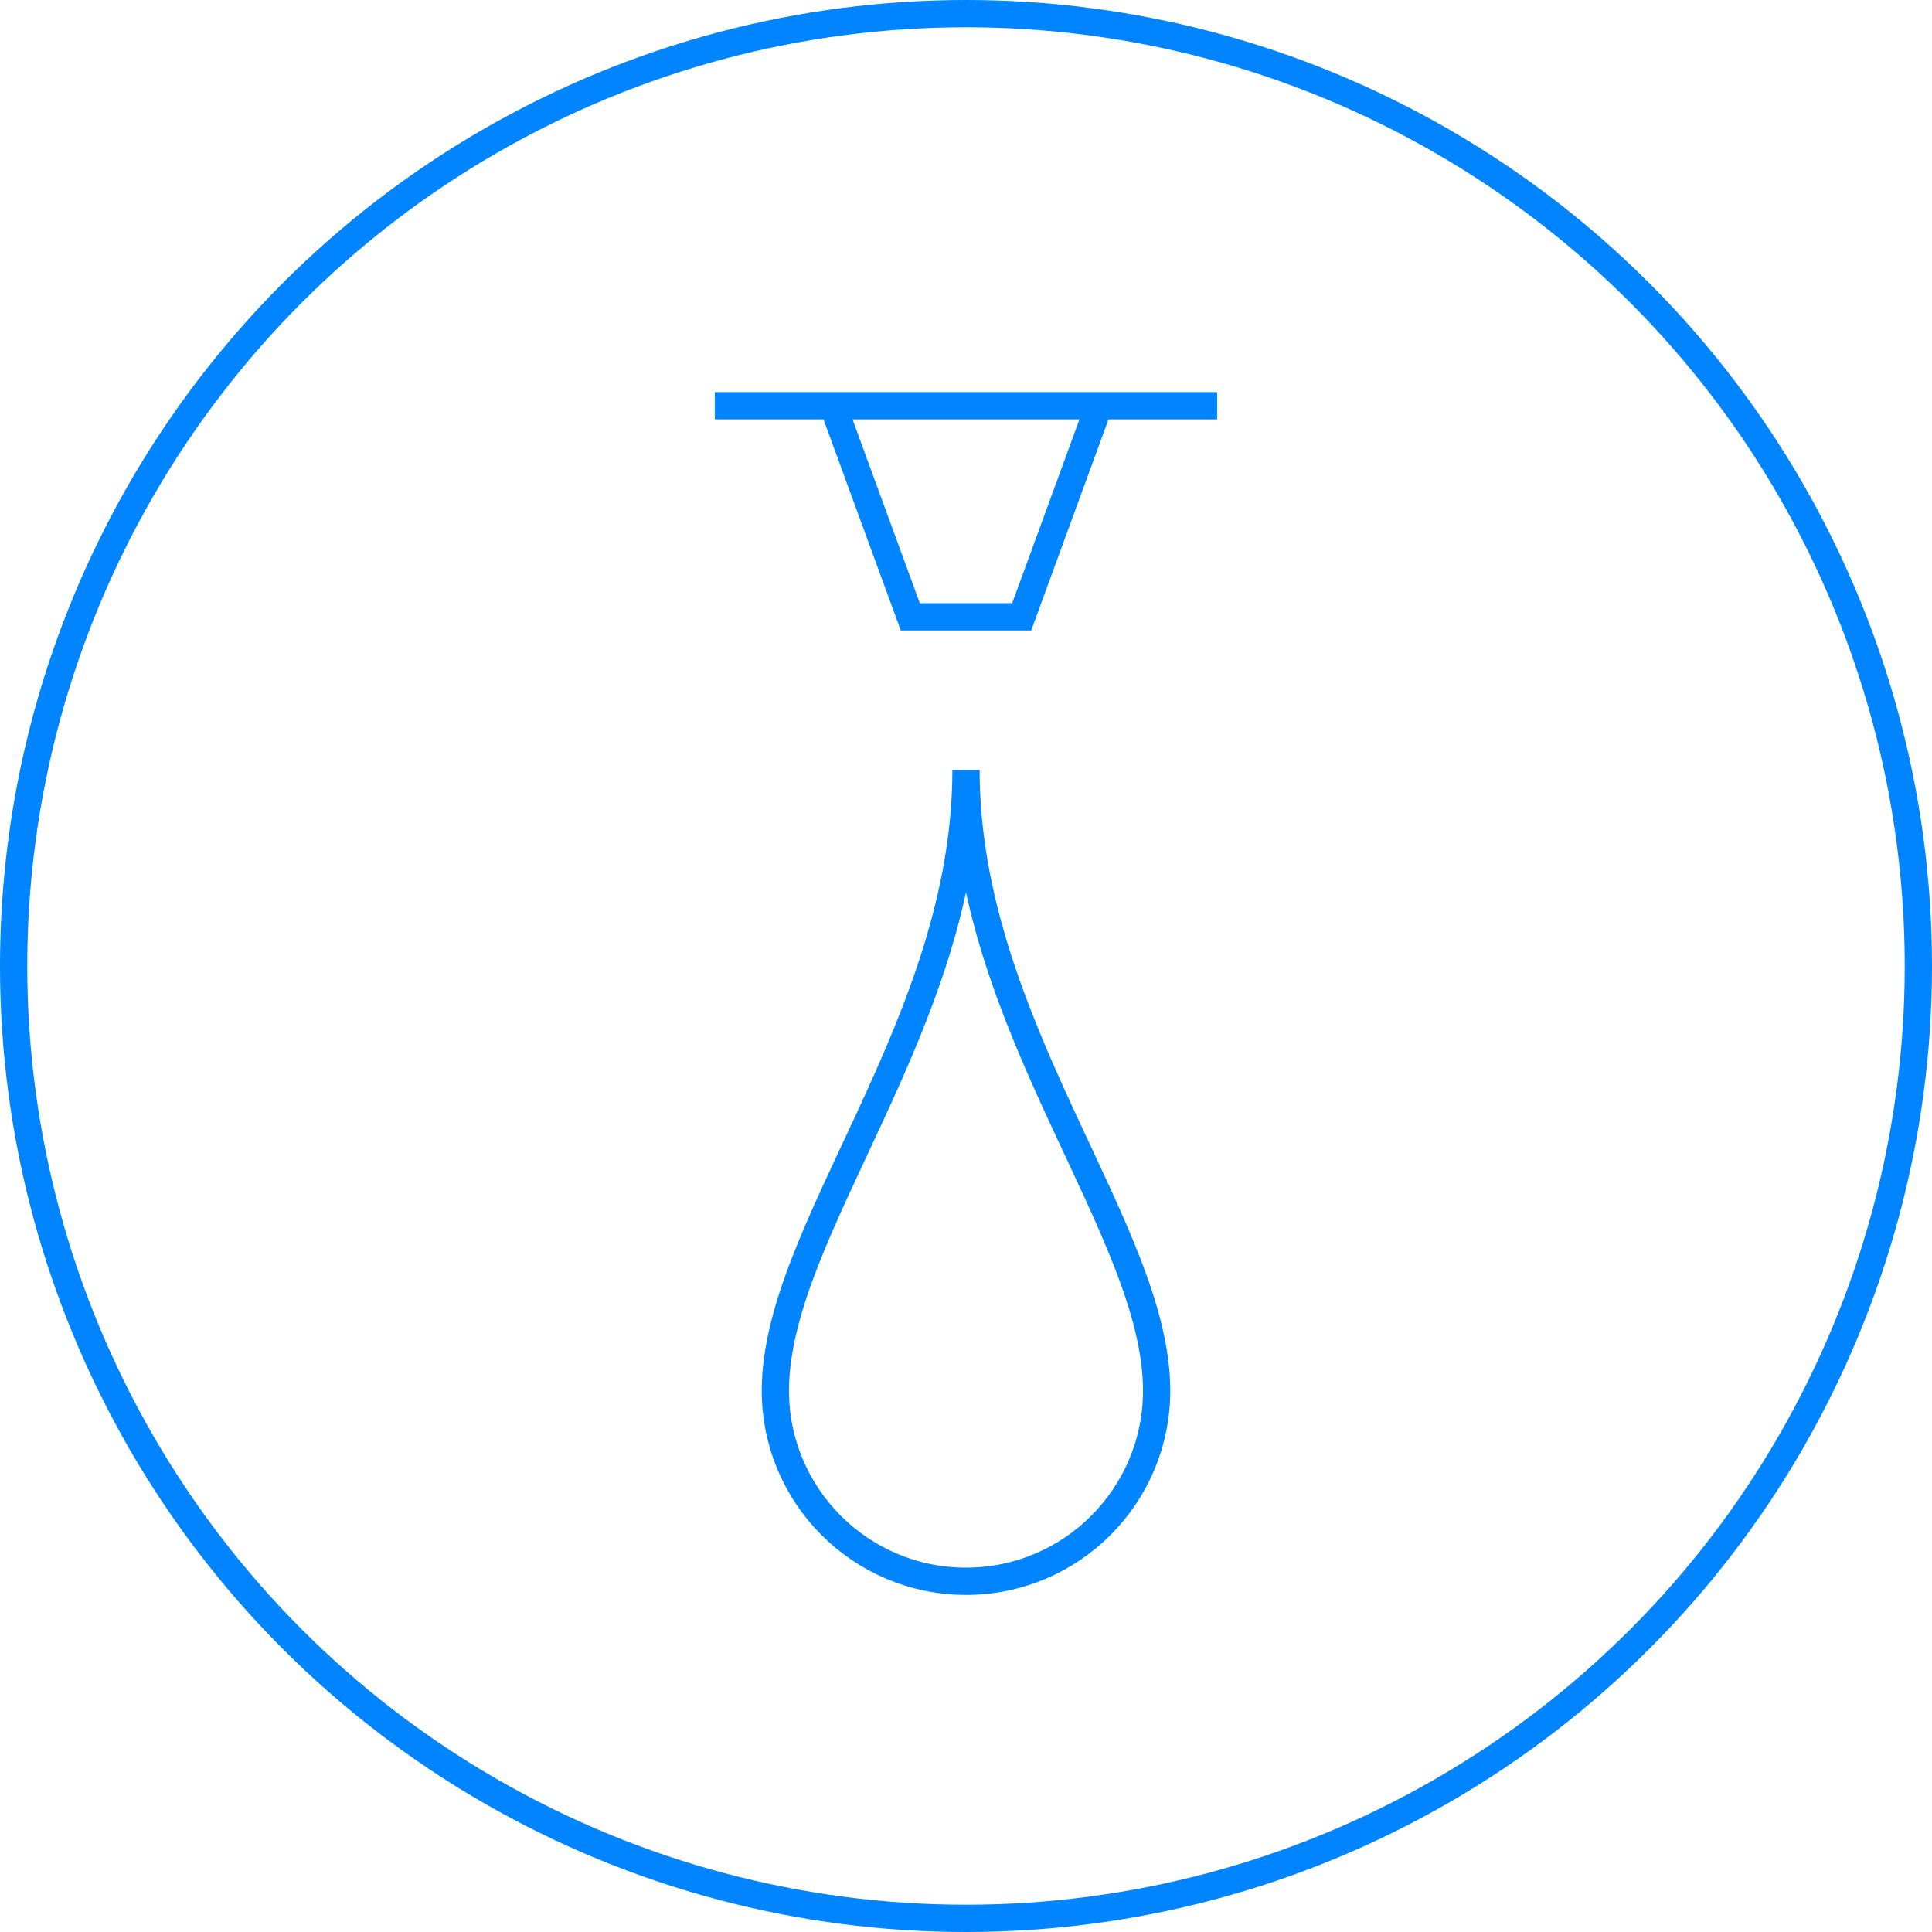 <?xml version="1.0" encoding="UTF-8"?>
<svg id="Ebene_1" data-name="Ebene 1" xmlns="http://www.w3.org/2000/svg" width="283.46" height="283.46" viewBox="0 0 283.46 283.46">
  <defs>
    <style>
      .cls-1 {
        fill: none;
        stroke: #0084ff;
        stroke-miterlimit: 10;
        stroke-width: 4px;
      }
    </style>
  </defs>
  <path class="cls-1" d="M169.7,204.03c0,15.45-12.52,27.97-27.97,27.97s-27.97-12.52-27.97-27.97c0-23.63,27.97-53.73,27.97-91.05,0,37.32,27.97,67.41,27.97,91.05Z"/>
  <g>
    <line class="cls-1" x1="104.88" y1="59.53" x2="178.58" y2="59.53"/>
    <polyline class="cls-1" points="161.24 59.53 149.9 90.5 133.56 90.5 122.22 59.53"/>
  </g>
  <circle class="cls-1" cx="141.73" cy="141.73" r="139.73"/>
</svg>